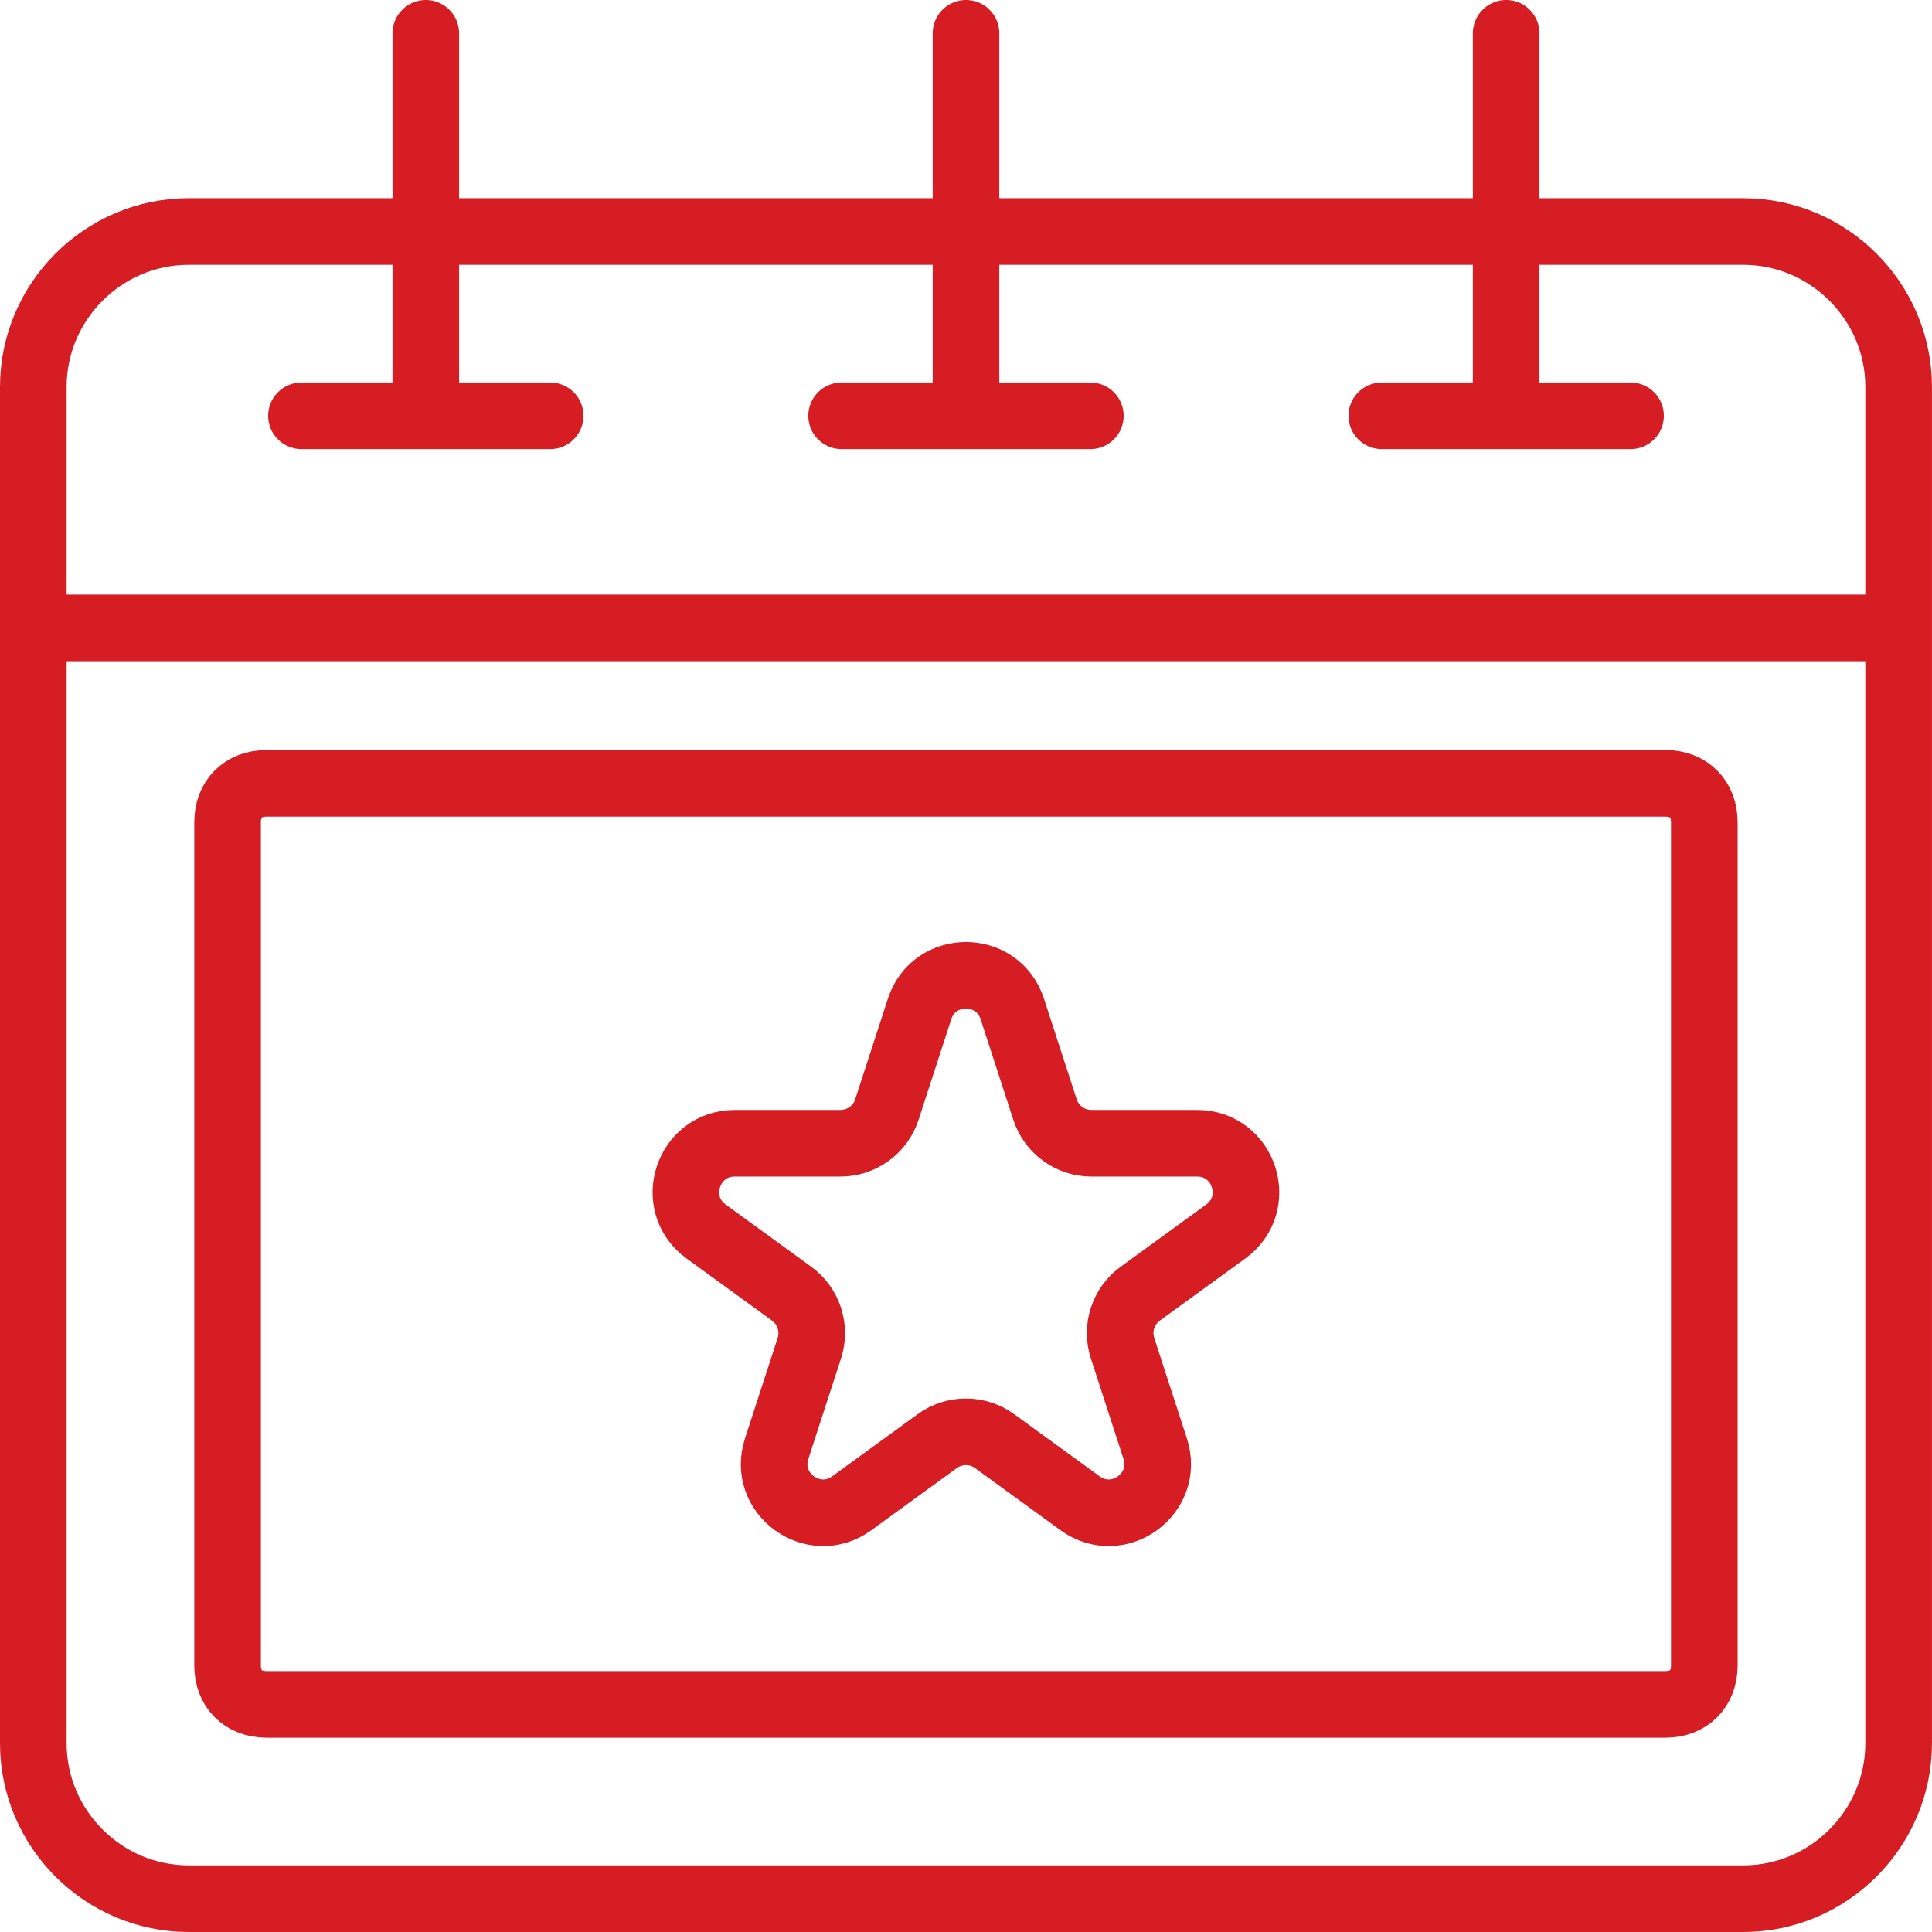 <svg width="58" height="58" viewBox="0 0 58 58" fill="none" xmlns="http://www.w3.org/2000/svg">
<path d="M56.999 18.85V11.617C56.999 9.05 54.9 6.95 52.333 6.95H5.666C3.1 6.95 1 9.05 1 11.617V18.85M56.999 18.85V52.333C56.999 54.9 54.9 57 52.333 57H5.666C3.1 57 1 54.9 1 52.333V18.85M56.999 18.85H1M45.216 1V12.483M29 1V12.483M12.783 1L12.783 12.483M9.05 12.483H12.783M16.516 12.483H12.783M25.266 12.483H29M32.733 12.483H29M41.483 12.483H45.216M48.95 12.483H45.216M25.231 34.321H22.059C20.64 34.321 20.05 36.137 21.198 36.971L23.764 38.836C24.278 39.209 24.493 39.87 24.297 40.474L23.316 43.491C22.878 44.84 24.422 45.963 25.571 45.129L28.137 43.264C28.65 42.891 29.346 42.891 29.859 43.264L32.425 45.129C33.574 45.963 35.118 44.84 34.68 43.491L33.7 40.474C33.504 39.87 33.718 39.209 34.232 38.836L36.798 36.971C37.946 36.137 37.356 34.321 35.937 34.321H32.765C32.13 34.321 31.568 33.913 31.372 33.309L30.391 30.292C29.953 28.942 28.043 28.942 27.605 30.292L26.625 33.309C26.428 33.913 25.866 34.321 25.231 34.321ZM7.998 51.167H49.998C50.698 51.167 51.165 50.7 51.165 50V24.683C51.165 23.983 50.698 23.517 49.998 23.517H7.998C7.298 23.517 6.832 23.983 6.832 24.683V50C6.832 50.7 7.298 51.167 7.998 51.167Z" stroke="#D61D24" stroke-width="2" stroke-linecap="round" stroke-linejoin="round"/>
</svg>
